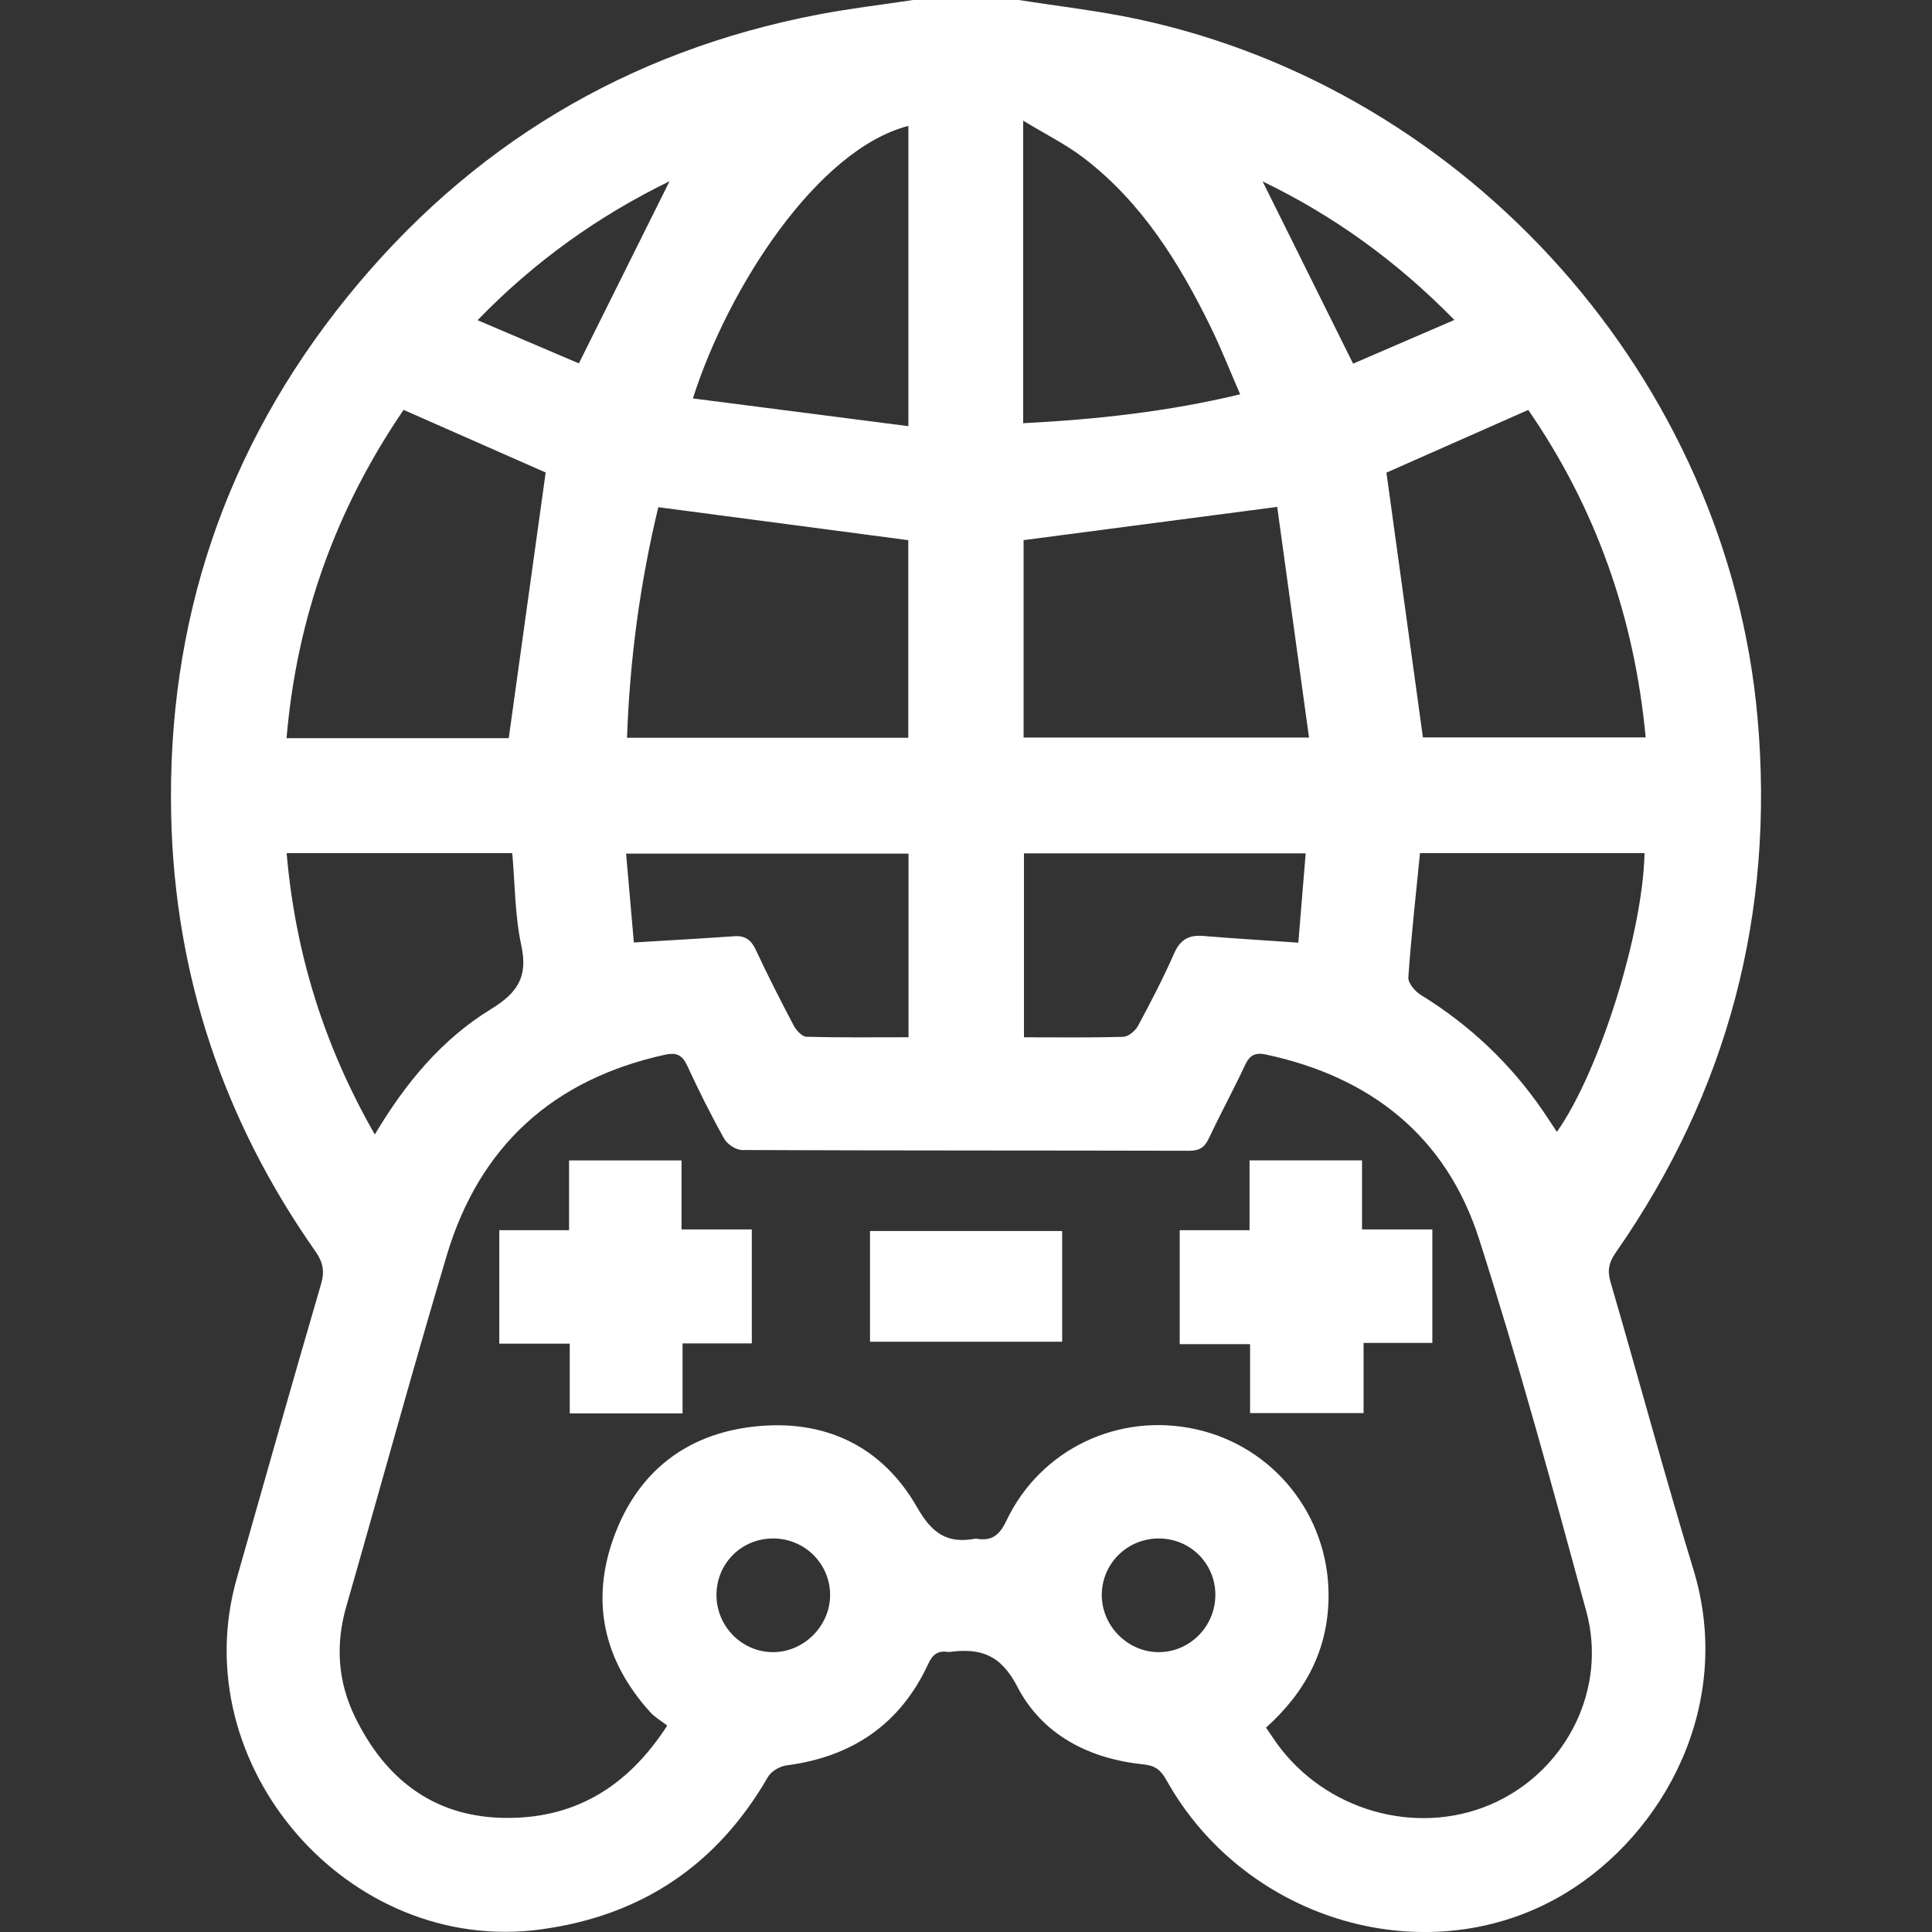 <?xml version="1.0" encoding="UTF-8"?><svg id="Layer_1" xmlns="http://www.w3.org/2000/svg" viewBox="0 0 510.24 510.24"><rect x="0" y="0" width="510.24" height="510.24" fill="#333333" stroke="none"/><defs><style>.cls-1{fill:#fff;stroke-width:0px;}</style></defs><path class="cls-1" d="M241.17,0c9.3,0,18.6,0,27.9,0,10.45,1.65,20.99,2.83,31.32,5.04,87.88,18.77,155.91,95.44,163.78,184.56,4.56,51.56-7.82,98.73-37.48,141.24-1.77,2.54-2.25,4.67-1.35,7.74,7.39,25.3,14.21,50.76,21.9,75.97,10.84,35.56-7.7,69.71-33.93,85.52-35.7,21.52-84.27,7.71-105.3-30.02-1.43-2.56-2.9-3.75-5.98-4.07-14.37-1.47-26.74-7.77-33.37-20.56-4.38-8.46-9.75-10.2-17.79-9.15-.16.02-.33.02-.5,0-2.63-.38-4.04.6-5.23,3.18-7.39,15.94-20.11,24.54-37.43,26.79-1.76.23-4.02,1.54-4.88,3.03-13.45,23.28-33.36,36.68-60.04,40.29-50.74,6.86-94.26-43.23-80.29-92.59,7.36-26,14.75-51.98,22.31-77.92.99-3.4.46-5.78-1.55-8.63-24.21-34.48-37.1-72.88-38.05-114.95-1.15-51.2,14.24-97.17,46.49-137.02C124.01,38.51,165.61,13.5,216.18,3.82c8.27-1.58,16.65-2.56,24.98-3.82ZM334.35,456.27c1.52,2.18,2.67,3.99,3.99,5.67,13.55,17.23,37.63,23.1,56.91,13.91,18.75-8.94,29.2-30.03,23.7-50.27-8.96-32.93-17.93-65.9-28.34-98.39-8.66-27-28.49-42.73-56.19-48.67-3.11-.67-4.42.24-5.67,2.91-3.02,6.45-6.44,12.72-9.47,19.17-1.14,2.42-2.5,3.33-5.26,3.32-39.34-.1-78.68-.03-118.03-.2-1.62,0-3.91-1.52-4.73-2.98-3.48-6.21-6.67-12.6-9.66-19.07-1.32-2.86-2.68-3.85-6.01-3.11-29.56,6.51-49,24.14-57.62,53.04-9.19,30.8-17.65,61.82-26.53,92.72-2.89,10.04-2.22,19.79,2.29,29.07,7.84,16.14,20.37,26.2,38.8,26.7,18.73.51,33.03-7.85,43.69-24.37-1.64-1.27-3.28-2.2-4.48-3.52-12.33-13.64-15.89-29.36-9.5-46.59,6.25-16.84,18.9-26.8,36.71-28.83,18.65-2.13,33.94,4.99,43.27,21.33,3.93,6.89,7.93,9.6,15.26,8.28.16-.03.34-.03.5,0,3.95.64,6-.95,7.79-4.73,9-18.97,29.71-28.76,50.18-24.17,20.32,4.56,34.76,22.48,34.92,43.44.11,14.16-5.74,25.64-16.51,35.34ZM134.36,194.95c3.32-23.87,6.54-47.1,9.75-70.16-12.09-5.33-24.62-10.85-37.52-16.54-17.76,26.01-28.21,54.76-30.91,86.7h58.67ZM366.16,124.83c3.23,23.49,6.43,46.71,9.63,69.92h58.83c-2.99-31.92-13.22-60.69-31.01-86.49-12.92,5.72-25.45,11.26-37.45,16.56ZM173.86,133.96c-4.79,19.83-7.55,40.18-8.26,60.88h74.28v-52.18c-22.14-2.92-43.9-5.79-66.02-8.71ZM270.33,194.79h75.38c-2.87-20.8-5.66-41.07-8.4-60.92-23.2,3.04-44.97,5.9-66.98,8.78v52.14ZM75.7,225.3c2.29,26.51,9.9,50.94,23.29,74.32,8.15-13.7,17.77-25.21,30.68-33.11,6.99-4.28,9.81-8.51,8.01-16.82-1.72-7.97-1.67-16.32-2.39-24.38h-59.59ZM434.32,225.31h-59.3c-1.1,11.1-2.32,21.93-3.08,32.79-.1,1.49,1.73,3.69,3.24,4.62,12.9,7.94,23.66,18.08,32.23,30.55,1.25,1.82,2.45,3.68,3.76,5.66,11.2-15.84,22.71-52.46,23.15-73.63ZM182.99,105.22c19.21,2.47,37.85,4.87,56.92,7.33V33.25c-23.99,6.17-47.55,42.58-56.92,71.98ZM270.21,111.77c19.46-1,38.24-3.05,57.32-7.63-2.79-6.4-5.08-12.26-7.84-17.88-8.32-16.96-18.2-32.86-33.48-44.55-4.74-3.62-10.19-6.31-15.99-9.84v79.91ZM239.94,225.45h-74.59c.72,8.27,1.41,16.11,2.05,23.46,9.34-.57,17.93-1.05,26.52-1.65,2.9-.2,4.47.98,5.7,3.62,3.15,6.76,6.54,13.41,10.02,20,.67,1.26,2.19,2.9,3.35,2.93,8.9.24,17.82.13,26.95.13v-48.49ZM342.89,248.95c.63-7.63,1.28-15.47,1.94-23.57h-74.4v48.57c8.98,0,17.6.13,26.21-.13,1.35-.04,3.18-1.55,3.89-2.86,3.38-6.27,6.67-12.61,9.54-19.13,1.59-3.63,3.84-4.96,7.64-4.65,8.21.68,16.44,1.17,25.18,1.78ZM176.82,47.87c-18.73,9.14-35.53,21.05-50.69,36.69,9.49,4.05,18.41,7.85,26.75,11.41,8.16-16.39,15.99-32.13,23.94-48.09ZM333.46,47.92c7.93,15.98,15.76,31.75,23.89,48.12,8.5-3.66,17.34-7.48,26.75-11.54-15.28-15.59-31.92-27.55-50.64-36.59ZM320.98,421.15c-.04-8.23-6.59-14.78-14.84-14.84-8.44-.06-15.23,6.69-15.16,15.07.07,8.08,6.83,14.87,14.89,14.95,8.29.09,15.15-6.8,15.1-15.18ZM189.22,421.13c-.06,8.39,6.77,15.28,15.08,15.2,8.03-.07,14.85-6.89,14.93-14.94.08-8.37-6.72-15.14-15.16-15.08-8.26.05-14.79,6.57-14.85,14.82Z"/><path class="cls-1" d="M311.56,354.98v-30.08h18.44v-18.44h29.71v18.23h18.57v29.97h-18.16v18.54h-29.98v-18.21h-18.58Z"/><path class="cls-1" d="M198.55,354.79h-18.29v18.49h-29.79v-18.42h-18.61v-29.97h18.43v-18.42h29.7v18.22h18.56v30.11Z"/><path class="cls-1" d="M229.77,325.11h50.75v29.24h-50.75v-29.24Z"/></svg>